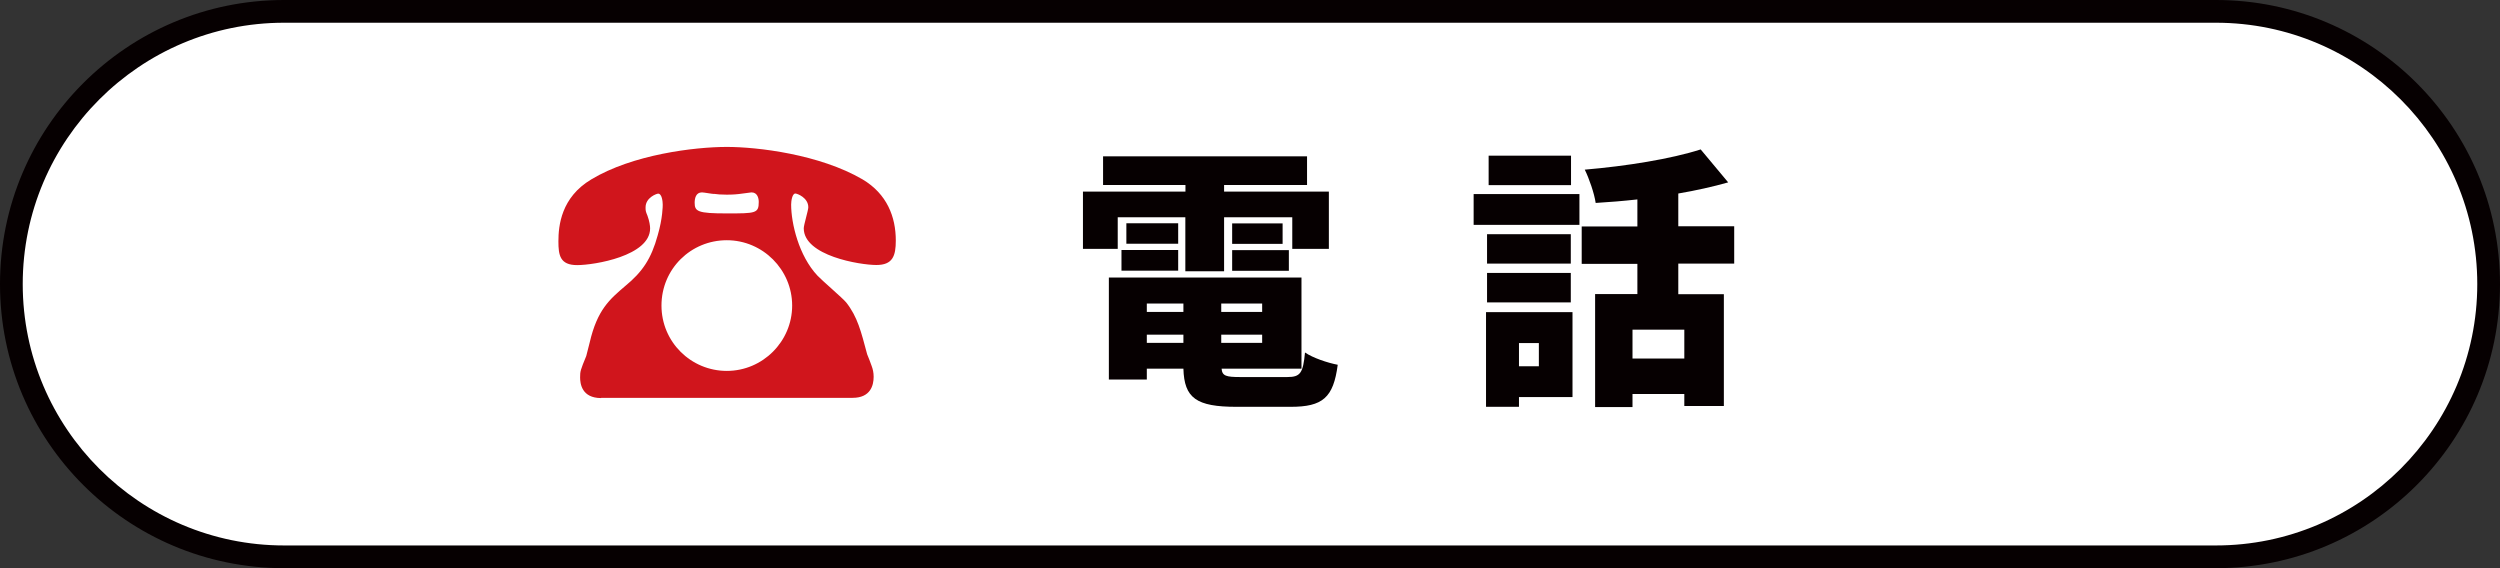 <?xml version="1.0" encoding="UTF-8"?>
<svg id="_レイヤー_2" data-name="レイヤー 2" xmlns="http://www.w3.org/2000/svg" viewBox="0 0 220 50">
  <rect x="0" y="0" width="220" height="50" fill="#333333" stroke="none"/>
  <defs>
    <style>
      .cls-1 {
        fill: #d0151c;
      }

      .cls-1, .cls-2, .cls-3 {
        stroke-width: 0px;
      }

      .cls-2 {
        fill: #fff;
      }

      .cls-3 {
        fill: #060001;
      }
    </style>
  </defs>
  <g id="text">
    <g>
      <g>
        <path class="cls-2" d="m25,49c-13.23,0-24-10.77-24-24S11.77,1,25,1h170c13.23,0,24,10.77,24,24s-10.77,24-24,24H25Z"/>
        <path class="cls-3" d="m195,2c12.68,0,23,10.32,23,23s-10.32,23-23,23H25c-12.68,0-23-10.32-23-23S12.32,2,25,2h170m0-2H25C11.19,0,0,11.19,0,25s11.19,25,25,25h170c13.81,0,25-11.19,25-25S208.81,0,195,0h0Z"/>
      </g>
      <g>
        <path class="cls-1" d="m52.9,35.03c-1.71,0-1.85-1.28-1.85-1.82s.03-.64.54-1.88c.04-.14.24-.94.3-1.18.67-2.89,1.75-3.8,3.13-4.98,1.51-1.24,2.29-2.39,2.86-4.47.44-1.51.44-2.59.44-2.69,0-.27-.07-.97-.4-.97-.13,0-1.11.34-1.11,1.21,0,.27,0,.34.17.74.17.47.23.88.23,1.11,0,2.42-4.91,3.23-6.42,3.23s-1.65-.87-1.65-2.09c0-1.38.24-3.87,2.89-5.45,3.63-2.19,9.08-2.86,11.94-2.86,2.66,0,8.14.64,11.94,2.86,2.15,1.28,2.92,3.3,2.92,5.38,0,1.35-.27,2.15-1.71,2.15s-6.39-.81-6.39-3.23c0-.3.4-1.58.4-1.85,0-.84-.97-1.21-1.14-1.21-.27,0-.37.64-.37.97,0,1.65.67,4.51,2.32,6.26.37.4,2.22,1.98,2.52,2.35,1.01,1.28,1.31,2.56,1.85,4.57.03.07.37.91.4,1.04.1.27.17.57.17.94,0,.74-.27,1.85-1.85,1.85h-22.13Zm5.31-8.14c0,3.2,2.59,5.75,5.75,5.75s5.75-2.59,5.75-5.75-2.59-5.75-5.75-5.75-5.75,2.52-5.75,5.75Zm4.64-9.82c-.17,0-.91-.14-1.08-.14-.54,0-.64.54-.64.91,0,.77.27.94,2.82.94s2.82,0,2.82-1.01c0-.3-.1-.84-.64-.84-.03,0-.71.1-.77.1-.47.07-.87.1-1.41.1s-.81-.03-1.11-.07Z"/>
        <g>
          <path class="cls-3" d="m98.37,21.9h-3.07v-5.04h9.02v-.58h-7.25v-2.52h17.95v2.52h-7.3v.58h9.22v5.04h-3.22v-2.78h-6v4.75h-3.41v-4.75h-5.95v2.78Zm14.91,11.28c1.15,0,1.39-.34,1.56-2.16.7.48,1.99.91,2.88,1.08-.38,2.9-1.32,3.7-4.15,3.7h-4.75c-3.55,0-4.61-.77-4.68-3.36h-3.22v.96h-3.34v-8.98h16.95v8.02h-7.03c.05.65.41.74,1.66.74h4.13Zm-14.59-11.18h4.99v1.82h-4.99v-1.82Zm4.99-.55h-4.56v-1.8h4.56v1.8Zm-2.76,5.26v.74h3.22v-.74h-3.22Zm0,3.46h3.22v-.72h-3.22v.72Zm10.15-3.46h-3.6v.74h3.6v-.74Zm0,3.46v-.72h-3.6v.72h3.6Zm1.8-10.51v1.8h-4.44v-1.8h4.44Zm-4.44,2.35h4.99v1.82h-4.99v-1.82Z"/>
          <path class="cls-3" d="m129.68,17.08h9.31v2.71h-9.31v-2.71Zm8.69,17.86h-4.7v.86h-2.9v-8.33h7.61v7.46Zm-.14-11.74h-7.37v-2.59h7.37v2.59Zm-7.37.82h7.37v2.59h-7.37v-2.59Zm7.39-7.73h-7.25v-2.59h7.25v2.59Zm-4.58,13.9v2.04h1.75v-2.04h-1.75Zm14.02-6.96v2.66h4.01v9.84h-3.48v-1.06h-4.56v1.15h-3.29v-9.94h3.72v-2.66h-4.9v-3.29h4.9v-2.38c-1.25.14-2.5.24-3.67.31-.12-.84-.58-2.16-.96-2.93,3.65-.31,7.59-.94,10.2-1.78l2.42,2.9c-1.34.38-2.86.72-4.39.98v2.88h4.92v3.29h-4.92Zm.53,5.78h-4.56v2.54h4.56v-2.54Z"/>
        </g>
      </g>
    </g>
  </g>
</svg>